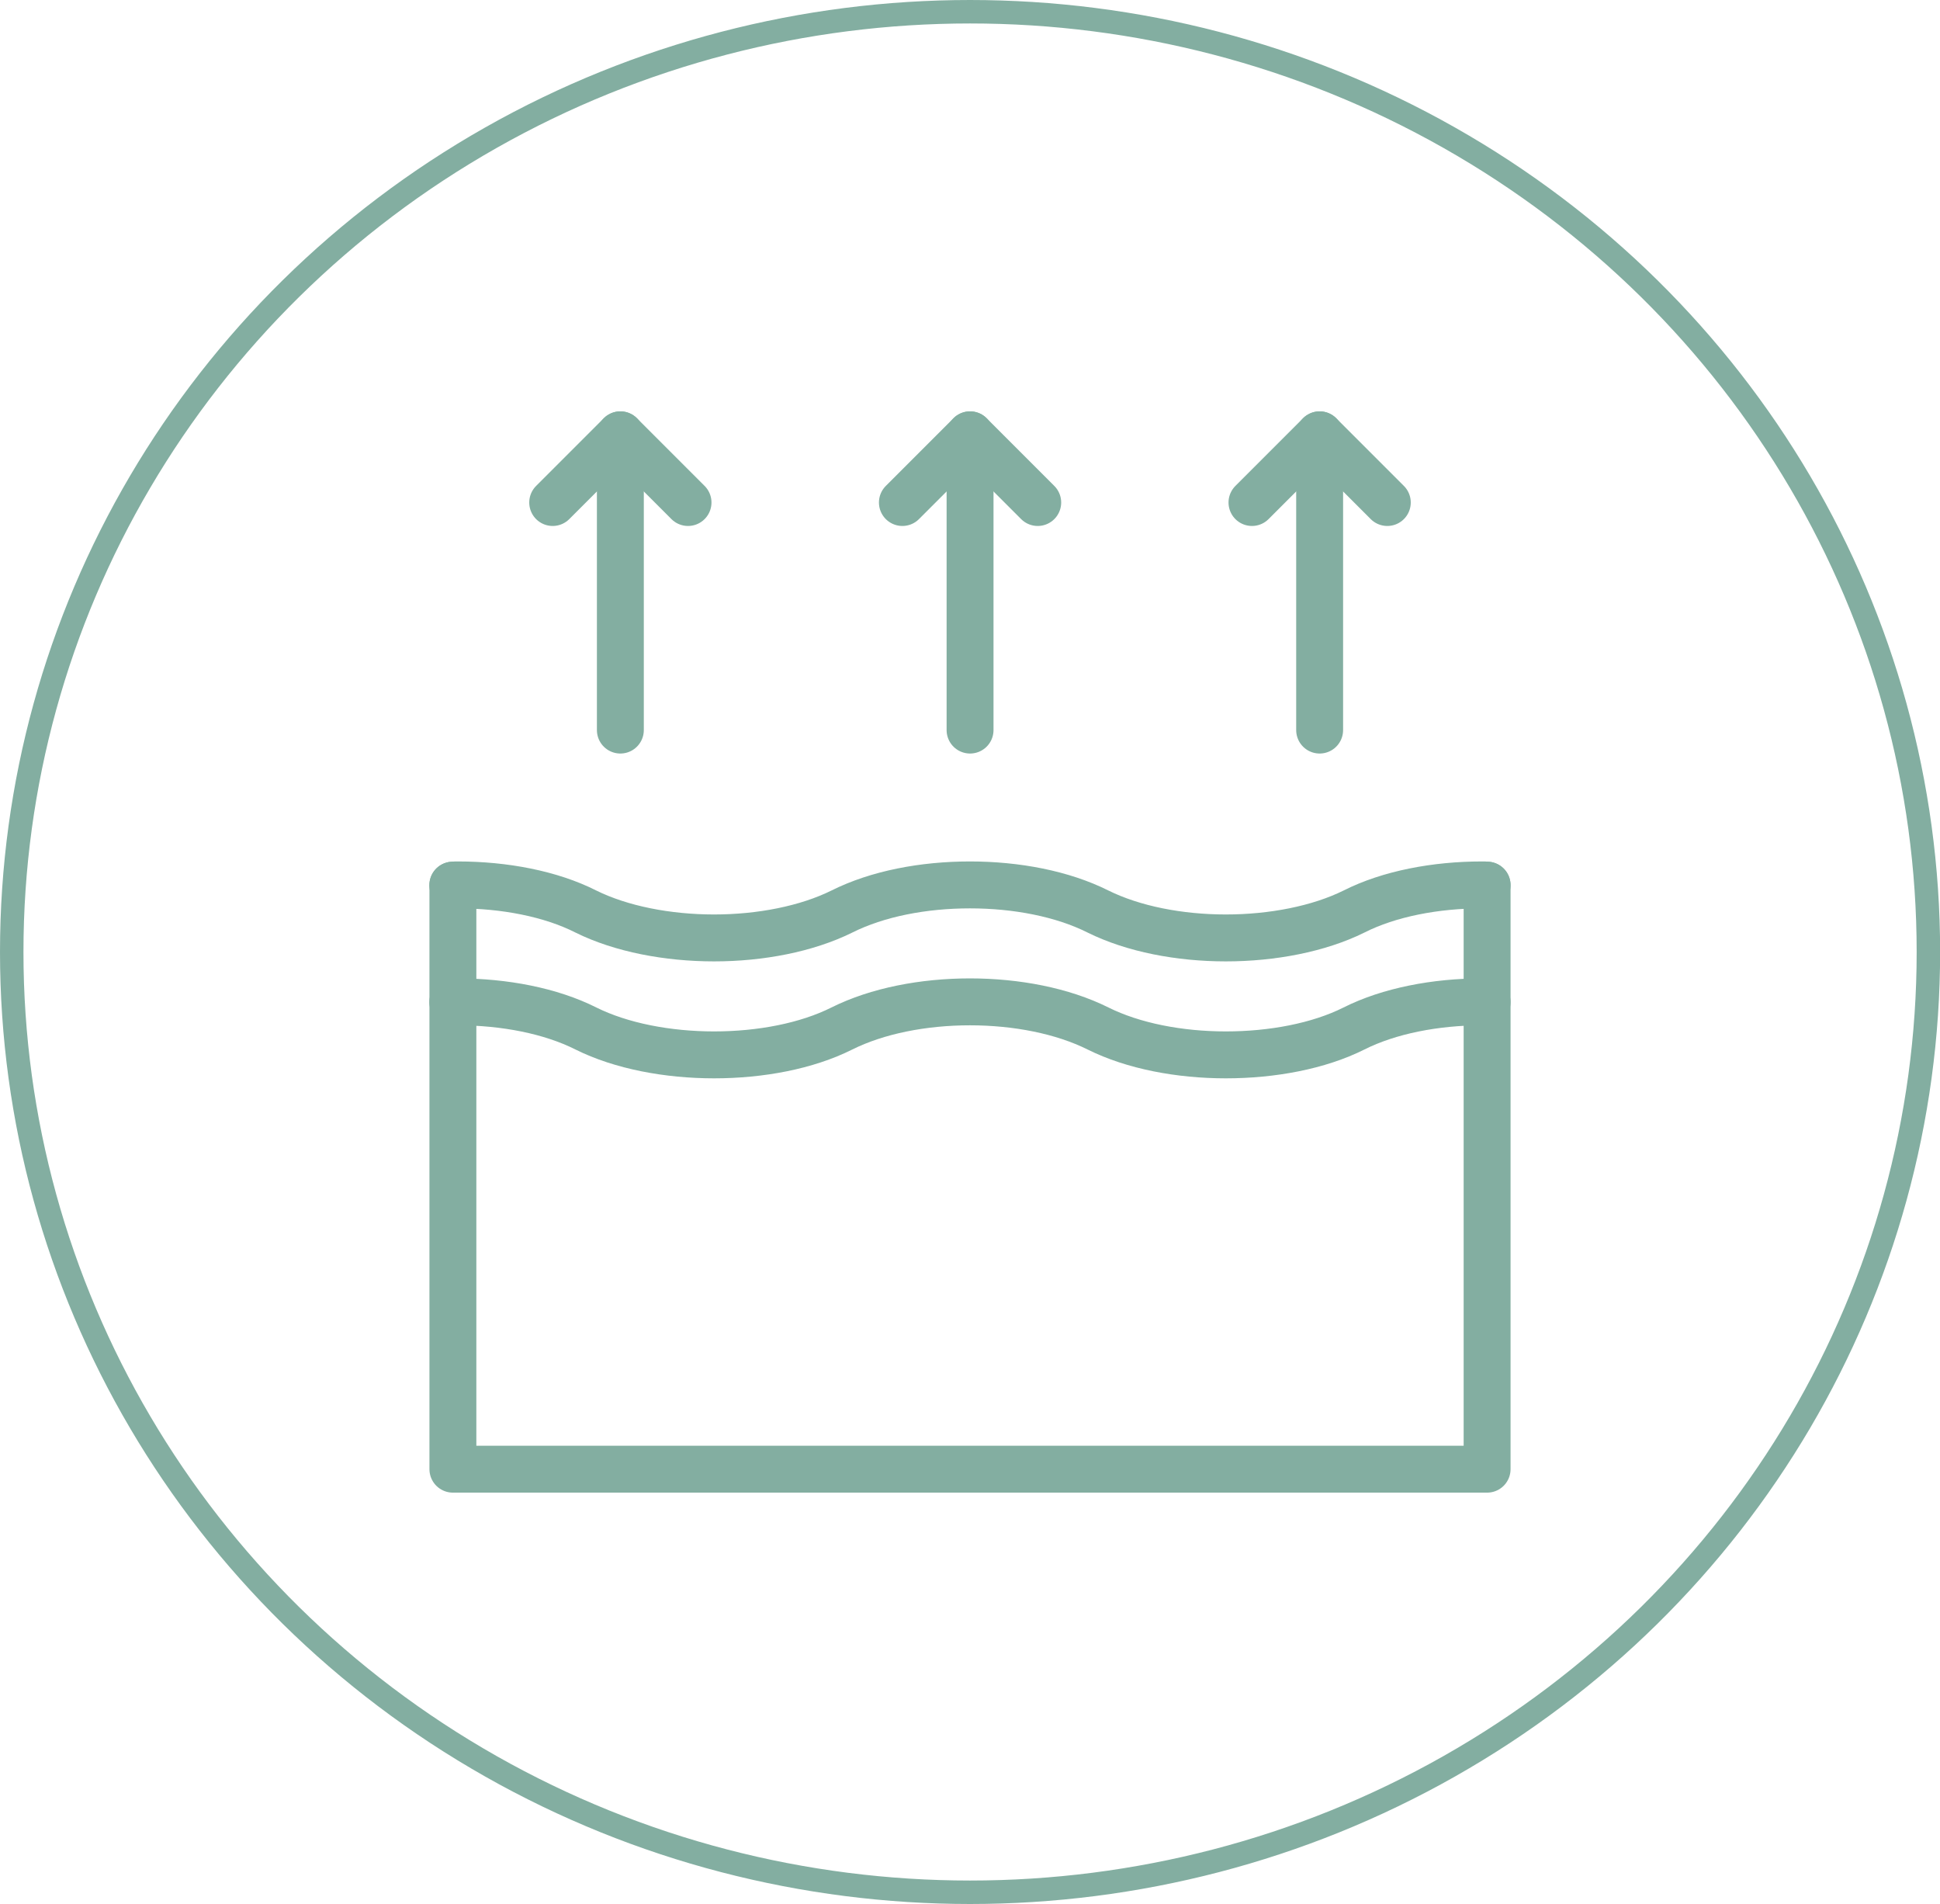 <?xml version="1.0" encoding="UTF-8"?>
<svg id="Layer_2" data-name="Layer 2" xmlns="http://www.w3.org/2000/svg" viewBox="0 0 165.43 162.32">
  <defs>
    <style>
      .cls-1 {
        stroke-miterlimit: 10;
        stroke-width: 2px;
      }

      .cls-1, .cls-2 {
        fill: none;
        stroke: #83aea1;
      }

      .cls-2 {
        stroke-linecap: round;
        stroke-linejoin: round;
        stroke-width: 4px;
      }
    </style>
  </defs>
  <g id="Layer_1-2" data-name="Layer 1">
    <g>
      <g>
        <polyline class="cls-2" points="126.81 75.46 126.81 81.34 126.81 85.43 126.81 125.25 38.62 125.25 38.62 85.43 38.62 81.34 38.62 75.46"/>
        <path class="cls-2" d="M126.81,75.46c-.14-.02-.29-.02-.43-.02-3.95,0-7.92.75-10.92,2.27-3.01,1.49-6.98,2.25-10.93,2.25s-7.89-.76-10.9-2.25c-3.03-1.52-6.96-2.27-10.92-2.27s-7.89.75-10.92,2.27c-3.01,1.49-6.96,2.25-10.9,2.25s-7.92-.76-10.93-2.25c-3-1.52-6.96-2.27-10.92-2.27-.14,0-.29,0-.43.02"/>
        <path class="cls-2" d="M126.81,85.43c-.14-.02-.29-.02-.43-.02-3.95,0-7.92.76-10.92,2.27-3.01,1.51-6.98,2.25-10.93,2.25s-7.89-.75-10.9-2.25c-3.03-1.51-6.96-2.27-10.92-2.27s-7.89.76-10.92,2.27c-3.01,1.51-6.96,2.25-10.9,2.25s-7.92-.75-10.93-2.25c-3-1.51-6.96-2.27-10.92-2.27-.14,0-.29,0-.43.02"/>
        <polyline class="cls-2" points="106.76 42.84 112.53 37.07 118.3 42.84"/>
        <line class="cls-2" x1="112.53" y1="37.07" x2="112.53" y2="62.24"/>
        <polyline class="cls-2" points="76.95 42.84 82.72 37.07 88.49 42.84"/>
        <line class="cls-2" x1="82.72" y1="37.07" x2="82.72" y2="62.24"/>
        <polyline class="cls-2" points="47.13 42.84 52.9 37.07 58.67 42.84"/>
        <line class="cls-2" x1="52.9" y1="37.07" x2="52.9" y2="62.24"/>
      </g>
      <ellipse class="cls-1" cx="82.72" cy="81.16" rx="81.72" ry="80.16"/>
    </g>
  </g>
</svg>